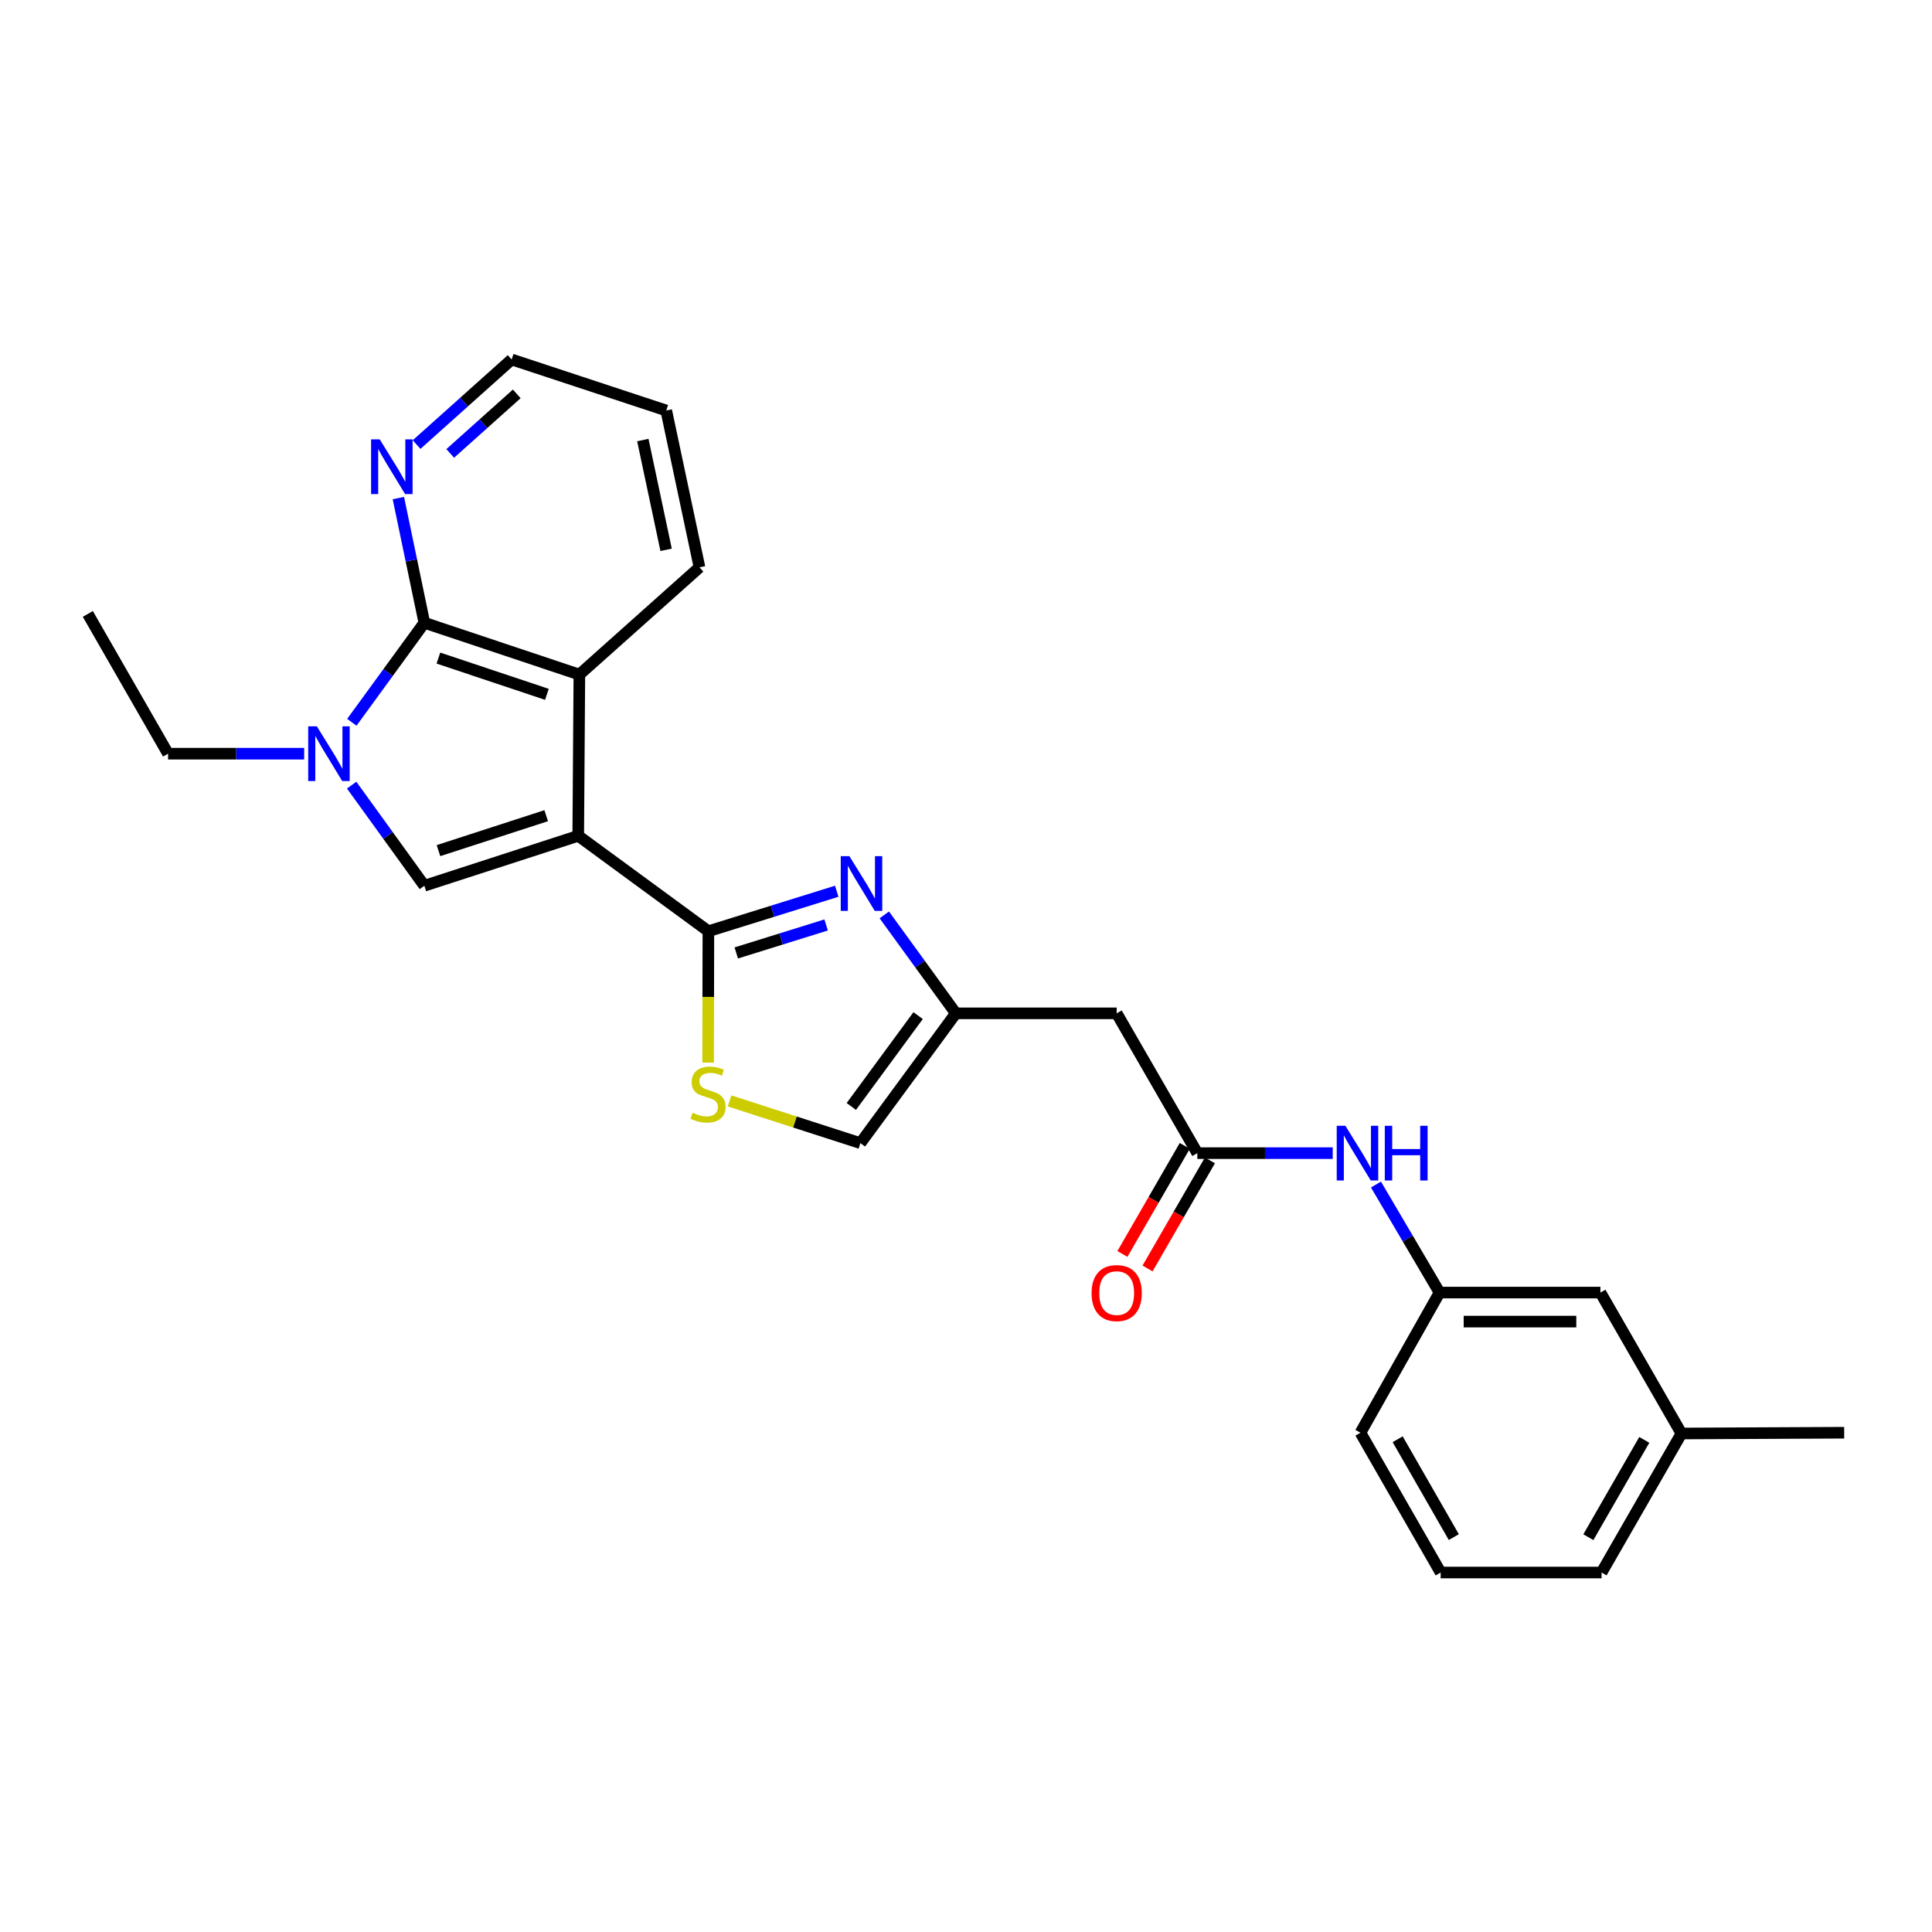 <?xml version='1.0' encoding='iso-8859-1'?>
<svg version='1.1' baseProfile='full'
              xmlns='http://www.w3.org/2000/svg'
                      xmlns:rdkit='http://www.rdkit.org/xml'
                      xmlns:xlink='http://www.w3.org/1999/xlink'
                  xml:space='preserve'
width='1000px' height='1000px' viewBox='0 0 1000 1000'>
<!-- END OF HEADER -->
<rect style='opacity:1.0;fill:#FFFFFF;stroke:none' width='1000' height='1000' x='0' y='0'> </rect>
<path class='bond-0' d='M 299.293,432.616 L 366.66,482' style='fill:none;fill-rule:evenodd;stroke:#000000;stroke-width:6px;stroke-linecap:butt;stroke-linejoin:miter;stroke-opacity:1' />
<path class='bond-1' d='M 299.293,432.616 L 219.645,458.456' style='fill:none;fill-rule:evenodd;stroke:#000000;stroke-width:6px;stroke-linecap:butt;stroke-linejoin:miter;stroke-opacity:1' />
<path class='bond-1' d='M 282.709,422.198 L 226.955,440.286' style='fill:none;fill-rule:evenodd;stroke:#000000;stroke-width:6px;stroke-linecap:butt;stroke-linejoin:miter;stroke-opacity:1' />
<path class='bond-5' d='M 299.293,432.616 L 299.878,349.161' style='fill:none;fill-rule:evenodd;stroke:#000000;stroke-width:6px;stroke-linecap:butt;stroke-linejoin:miter;stroke-opacity:1' />
<path class='bond-4' d='M 366.66,482 L 399.876,471.652' style='fill:none;fill-rule:evenodd;stroke:#000000;stroke-width:6px;stroke-linecap:butt;stroke-linejoin:miter;stroke-opacity:1' />
<path class='bond-4' d='M 399.876,471.652 L 433.093,461.304' style='fill:none;fill-rule:evenodd;stroke:#0000FF;stroke-width:6px;stroke-linecap:butt;stroke-linejoin:miter;stroke-opacity:1' />
<path class='bond-4' d='M 381.095,493.243 L 404.346,486' style='fill:none;fill-rule:evenodd;stroke:#000000;stroke-width:6px;stroke-linecap:butt;stroke-linejoin:miter;stroke-opacity:1' />
<path class='bond-4' d='M 404.346,486 L 427.598,478.757' style='fill:none;fill-rule:evenodd;stroke:#0000FF;stroke-width:6px;stroke-linecap:butt;stroke-linejoin:miter;stroke-opacity:1' />
<path class='bond-6' d='M 366.66,482 L 366.586,516.003' style='fill:none;fill-rule:evenodd;stroke:#000000;stroke-width:6px;stroke-linecap:butt;stroke-linejoin:miter;stroke-opacity:1' />
<path class='bond-6' d='M 366.586,516.003 L 366.512,550.006' style='fill:none;fill-rule:evenodd;stroke:#CCCC00;stroke-width:6px;stroke-linecap:butt;stroke-linejoin:miter;stroke-opacity:1' />
<path class='bond-2' d='M 219.645,458.456 L 200.831,432.418' style='fill:none;fill-rule:evenodd;stroke:#000000;stroke-width:6px;stroke-linecap:butt;stroke-linejoin:miter;stroke-opacity:1' />
<path class='bond-2' d='M 200.831,432.418 L 182.017,406.38' style='fill:none;fill-rule:evenodd;stroke:#0000FF;stroke-width:6px;stroke-linecap:butt;stroke-linejoin:miter;stroke-opacity:1' />
<path class='bond-16' d='M 157.44,390.112 L 122.215,390.112' style='fill:none;fill-rule:evenodd;stroke:#0000FF;stroke-width:6px;stroke-linecap:butt;stroke-linejoin:miter;stroke-opacity:1' />
<path class='bond-16' d='M 122.215,390.112 L 86.99,390.112' style='fill:none;fill-rule:evenodd;stroke:#000000;stroke-width:6px;stroke-linecap:butt;stroke-linejoin:miter;stroke-opacity:1' />
<path class='bond-26' d='M 182.108,373.856 L 200.877,348.1' style='fill:none;fill-rule:evenodd;stroke:#0000FF;stroke-width:6px;stroke-linecap:butt;stroke-linejoin:miter;stroke-opacity:1' />
<path class='bond-26' d='M 200.877,348.1 L 219.645,322.345' style='fill:none;fill-rule:evenodd;stroke:#000000;stroke-width:6px;stroke-linecap:butt;stroke-linejoin:miter;stroke-opacity:1' />
<path class='bond-3' d='M 219.645,322.345 L 299.878,349.161' style='fill:none;fill-rule:evenodd;stroke:#000000;stroke-width:6px;stroke-linecap:butt;stroke-linejoin:miter;stroke-opacity:1' />
<path class='bond-3' d='M 226.916,340.62 L 283.079,359.392' style='fill:none;fill-rule:evenodd;stroke:#000000;stroke-width:6px;stroke-linecap:butt;stroke-linejoin:miter;stroke-opacity:1' />
<path class='bond-11' d='M 219.645,322.345 L 212.92,290.072' style='fill:none;fill-rule:evenodd;stroke:#000000;stroke-width:6px;stroke-linecap:butt;stroke-linejoin:miter;stroke-opacity:1' />
<path class='bond-11' d='M 212.92,290.072 L 206.195,257.8' style='fill:none;fill-rule:evenodd;stroke:#0000FF;stroke-width:6px;stroke-linecap:butt;stroke-linejoin:miter;stroke-opacity:1' />
<path class='bond-7' d='M 457.706,473.549 L 476.219,499.026' style='fill:none;fill-rule:evenodd;stroke:#0000FF;stroke-width:6px;stroke-linecap:butt;stroke-linejoin:miter;stroke-opacity:1' />
<path class='bond-7' d='M 476.219,499.026 L 494.732,524.504' style='fill:none;fill-rule:evenodd;stroke:#000000;stroke-width:6px;stroke-linecap:butt;stroke-linejoin:miter;stroke-opacity:1' />
<path class='bond-17' d='M 299.878,349.161 L 362.06,293.641' style='fill:none;fill-rule:evenodd;stroke:#000000;stroke-width:6px;stroke-linecap:butt;stroke-linejoin:miter;stroke-opacity:1' />
<path class='bond-10' d='M 377.628,569.831 L 411.484,580.759' style='fill:none;fill-rule:evenodd;stroke:#CCCC00;stroke-width:6px;stroke-linecap:butt;stroke-linejoin:miter;stroke-opacity:1' />
<path class='bond-10' d='M 411.484,580.759 L 445.34,591.687' style='fill:none;fill-rule:evenodd;stroke:#000000;stroke-width:6px;stroke-linecap:butt;stroke-linejoin:miter;stroke-opacity:1' />
<path class='bond-9' d='M 494.732,524.504 L 577.995,524.504' style='fill:none;fill-rule:evenodd;stroke:#000000;stroke-width:6px;stroke-linecap:butt;stroke-linejoin:miter;stroke-opacity:1' />
<path class='bond-27' d='M 494.732,524.504 L 445.34,591.687' style='fill:none;fill-rule:evenodd;stroke:#000000;stroke-width:6px;stroke-linecap:butt;stroke-linejoin:miter;stroke-opacity:1' />
<path class='bond-27' d='M 475.215,525.68 L 440.641,572.708' style='fill:none;fill-rule:evenodd;stroke:#000000;stroke-width:6px;stroke-linecap:butt;stroke-linejoin:miter;stroke-opacity:1' />
<path class='bond-8' d='M 619.739,596.863 L 577.995,524.504' style='fill:none;fill-rule:evenodd;stroke:#000000;stroke-width:6px;stroke-linecap:butt;stroke-linejoin:miter;stroke-opacity:1' />
<path class='bond-12' d='M 619.739,596.863 L 654.777,596.863' style='fill:none;fill-rule:evenodd;stroke:#000000;stroke-width:6px;stroke-linecap:butt;stroke-linejoin:miter;stroke-opacity:1' />
<path class='bond-12' d='M 654.777,596.863 L 689.815,596.863' style='fill:none;fill-rule:evenodd;stroke:#0000FF;stroke-width:6px;stroke-linecap:butt;stroke-linejoin:miter;stroke-opacity:1' />
<path class='bond-13' d='M 613.231,593.108 L 597.092,621.08' style='fill:none;fill-rule:evenodd;stroke:#000000;stroke-width:6px;stroke-linecap:butt;stroke-linejoin:miter;stroke-opacity:1' />
<path class='bond-13' d='M 597.092,621.08 L 580.954,649.051' style='fill:none;fill-rule:evenodd;stroke:#FF0000;stroke-width:6px;stroke-linecap:butt;stroke-linejoin:miter;stroke-opacity:1' />
<path class='bond-13' d='M 626.248,600.619 L 610.109,628.59' style='fill:none;fill-rule:evenodd;stroke:#000000;stroke-width:6px;stroke-linecap:butt;stroke-linejoin:miter;stroke-opacity:1' />
<path class='bond-13' d='M 610.109,628.59 L 593.97,656.562' style='fill:none;fill-rule:evenodd;stroke:#FF0000;stroke-width:6px;stroke-linecap:butt;stroke-linejoin:miter;stroke-opacity:1' />
<path class='bond-28' d='M 215.635,230.101 L 240.232,208.084' style='fill:none;fill-rule:evenodd;stroke:#0000FF;stroke-width:6px;stroke-linecap:butt;stroke-linejoin:miter;stroke-opacity:1' />
<path class='bond-28' d='M 240.232,208.084 L 264.829,186.066' style='fill:none;fill-rule:evenodd;stroke:#000000;stroke-width:6px;stroke-linecap:butt;stroke-linejoin:miter;stroke-opacity:1' />
<path class='bond-28' d='M 233.037,234.693 L 250.255,219.281' style='fill:none;fill-rule:evenodd;stroke:#0000FF;stroke-width:6px;stroke-linecap:butt;stroke-linejoin:miter;stroke-opacity:1' />
<path class='bond-28' d='M 250.255,219.281 L 267.473,203.869' style='fill:none;fill-rule:evenodd;stroke:#000000;stroke-width:6px;stroke-linecap:butt;stroke-linejoin:miter;stroke-opacity:1' />
<path class='bond-14' d='M 712.196,613.117 L 728.655,641.074' style='fill:none;fill-rule:evenodd;stroke:#0000FF;stroke-width:6px;stroke-linecap:butt;stroke-linejoin:miter;stroke-opacity:1' />
<path class='bond-14' d='M 728.655,641.074 L 745.114,669.031' style='fill:none;fill-rule:evenodd;stroke:#000000;stroke-width:6px;stroke-linecap:butt;stroke-linejoin:miter;stroke-opacity:1' />
<path class='bond-15' d='M 745.114,669.031 L 828.377,669.031' style='fill:none;fill-rule:evenodd;stroke:#000000;stroke-width:6px;stroke-linecap:butt;stroke-linejoin:miter;stroke-opacity:1' />
<path class='bond-15' d='M 757.604,684.059 L 815.888,684.059' style='fill:none;fill-rule:evenodd;stroke:#000000;stroke-width:6px;stroke-linecap:butt;stroke-linejoin:miter;stroke-opacity:1' />
<path class='bond-21' d='M 745.114,669.031 L 704.163,741.574' style='fill:none;fill-rule:evenodd;stroke:#000000;stroke-width:6px;stroke-linecap:butt;stroke-linejoin:miter;stroke-opacity:1' />
<path class='bond-18' d='M 828.377,669.031 L 870.314,741.975' style='fill:none;fill-rule:evenodd;stroke:#000000;stroke-width:6px;stroke-linecap:butt;stroke-linejoin:miter;stroke-opacity:1' />
<path class='bond-24' d='M 86.99,390.112 L 45.455,317.761' style='fill:none;fill-rule:evenodd;stroke:#000000;stroke-width:6px;stroke-linecap:butt;stroke-linejoin:miter;stroke-opacity:1' />
<path class='bond-25' d='M 362.06,293.641 L 344.845,212.474' style='fill:none;fill-rule:evenodd;stroke:#000000;stroke-width:6px;stroke-linecap:butt;stroke-linejoin:miter;stroke-opacity:1' />
<path class='bond-25' d='M 344.777,284.584 L 332.726,227.767' style='fill:none;fill-rule:evenodd;stroke:#000000;stroke-width:6px;stroke-linecap:butt;stroke-linejoin:miter;stroke-opacity:1' />
<path class='bond-23' d='M 870.314,741.975 L 954.545,741.574' style='fill:none;fill-rule:evenodd;stroke:#000000;stroke-width:6px;stroke-linecap:butt;stroke-linejoin:miter;stroke-opacity:1' />
<path class='bond-29' d='M 870.314,741.975 L 828.962,813.934' style='fill:none;fill-rule:evenodd;stroke:#000000;stroke-width:6px;stroke-linecap:butt;stroke-linejoin:miter;stroke-opacity:1' />
<path class='bond-29' d='M 851.081,745.281 L 822.135,795.652' style='fill:none;fill-rule:evenodd;stroke:#000000;stroke-width:6px;stroke-linecap:butt;stroke-linejoin:miter;stroke-opacity:1' />
<path class='bond-19' d='M 745.682,813.934 L 704.163,741.574' style='fill:none;fill-rule:evenodd;stroke:#000000;stroke-width:6px;stroke-linecap:butt;stroke-linejoin:miter;stroke-opacity:1' />
<path class='bond-19' d='M 752.489,795.601 L 723.426,744.949' style='fill:none;fill-rule:evenodd;stroke:#000000;stroke-width:6px;stroke-linecap:butt;stroke-linejoin:miter;stroke-opacity:1' />
<path class='bond-22' d='M 745.682,813.934 L 828.962,813.934' style='fill:none;fill-rule:evenodd;stroke:#000000;stroke-width:6px;stroke-linecap:butt;stroke-linejoin:miter;stroke-opacity:1' />
<path class='bond-20' d='M 264.829,186.066 L 344.845,212.474' style='fill:none;fill-rule:evenodd;stroke:#000000;stroke-width:6px;stroke-linecap:butt;stroke-linejoin:miter;stroke-opacity:1' />
<path  class='atom-3' d='M 164.002 375.952
L 173.282 390.952
Q 174.202 392.432, 175.682 395.112
Q 177.162 397.792, 177.242 397.952
L 177.242 375.952
L 181.002 375.952
L 181.002 404.272
L 177.122 404.272
L 167.162 387.872
Q 166.002 385.952, 164.762 383.752
Q 163.562 381.552, 163.202 380.872
L 163.202 404.272
L 159.522 404.272
L 159.522 375.952
L 164.002 375.952
' fill='#0000FF'/>
<path  class='atom-5' d='M 439.648 443.152
L 448.928 458.152
Q 449.848 459.632, 451.328 462.312
Q 452.808 464.992, 452.888 465.152
L 452.888 443.152
L 456.648 443.152
L 456.648 471.472
L 452.768 471.472
L 442.808 455.072
Q 441.648 453.152, 440.408 450.952
Q 439.208 448.752, 438.848 448.072
L 438.848 471.472
L 435.168 471.472
L 435.168 443.152
L 439.648 443.152
' fill='#0000FF'/>
<path  class='atom-7' d='M 358.477 575.952
Q 358.797 576.072, 360.117 576.632
Q 361.437 577.192, 362.877 577.552
Q 364.357 577.872, 365.797 577.872
Q 368.477 577.872, 370.037 576.592
Q 371.597 575.272, 371.597 572.992
Q 371.597 571.432, 370.797 570.472
Q 370.037 569.512, 368.837 568.992
Q 367.637 568.472, 365.637 567.872
Q 363.117 567.112, 361.597 566.392
Q 360.117 565.672, 359.037 564.152
Q 357.997 562.632, 357.997 560.072
Q 357.997 556.512, 360.397 554.312
Q 362.837 552.112, 367.637 552.112
Q 370.917 552.112, 374.637 553.672
L 373.717 556.752
Q 370.317 555.352, 367.757 555.352
Q 364.997 555.352, 363.477 556.512
Q 361.957 557.632, 361.997 559.592
Q 361.997 561.112, 362.757 562.032
Q 363.557 562.952, 364.677 563.472
Q 365.837 563.992, 367.757 564.592
Q 370.317 565.392, 371.837 566.192
Q 373.357 566.992, 374.437 568.632
Q 375.557 570.232, 375.557 572.992
Q 375.557 576.912, 372.917 579.032
Q 370.317 581.112, 365.957 581.112
Q 363.437 581.112, 361.517 580.552
Q 359.637 580.032, 357.397 579.112
L 358.477 575.952
' fill='#CCCC00'/>
<path  class='atom-12' d='M 196.554 227.418
L 205.834 242.418
Q 206.754 243.898, 208.234 246.578
Q 209.714 249.258, 209.794 249.418
L 209.794 227.418
L 213.554 227.418
L 213.554 255.738
L 209.674 255.738
L 199.714 239.338
Q 198.554 237.418, 197.314 235.218
Q 196.114 233.018, 195.754 232.338
L 195.754 255.738
L 192.074 255.738
L 192.074 227.418
L 196.554 227.418
' fill='#0000FF'/>
<path  class='atom-13' d='M 696.367 582.703
L 705.647 597.703
Q 706.567 599.183, 708.047 601.863
Q 709.527 604.543, 709.607 604.703
L 709.607 582.703
L 713.367 582.703
L 713.367 611.023
L 709.487 611.023
L 699.527 594.623
Q 698.367 592.703, 697.127 590.503
Q 695.927 588.303, 695.567 587.623
L 695.567 611.023
L 691.887 611.023
L 691.887 582.703
L 696.367 582.703
' fill='#0000FF'/>
<path  class='atom-13' d='M 716.767 582.703
L 720.607 582.703
L 720.607 594.743
L 735.087 594.743
L 735.087 582.703
L 738.927 582.703
L 738.927 611.023
L 735.087 611.023
L 735.087 597.943
L 720.607 597.943
L 720.607 611.023
L 716.767 611.023
L 716.767 582.703
' fill='#0000FF'/>
<path  class='atom-14' d='M 564.995 669.295
Q 564.995 662.495, 568.355 658.695
Q 571.715 654.895, 577.995 654.895
Q 584.275 654.895, 587.635 658.695
Q 590.995 662.495, 590.995 669.295
Q 590.995 676.175, 587.595 680.095
Q 584.195 683.975, 577.995 683.975
Q 571.755 683.975, 568.355 680.095
Q 564.995 676.215, 564.995 669.295
M 577.995 680.775
Q 582.315 680.775, 584.635 677.895
Q 586.995 674.975, 586.995 669.295
Q 586.995 663.735, 584.635 660.935
Q 582.315 658.095, 577.995 658.095
Q 573.675 658.095, 571.315 660.895
Q 568.995 663.695, 568.995 669.295
Q 568.995 675.015, 571.315 677.895
Q 573.675 680.775, 577.995 680.775
' fill='#FF0000'/>
</svg>
